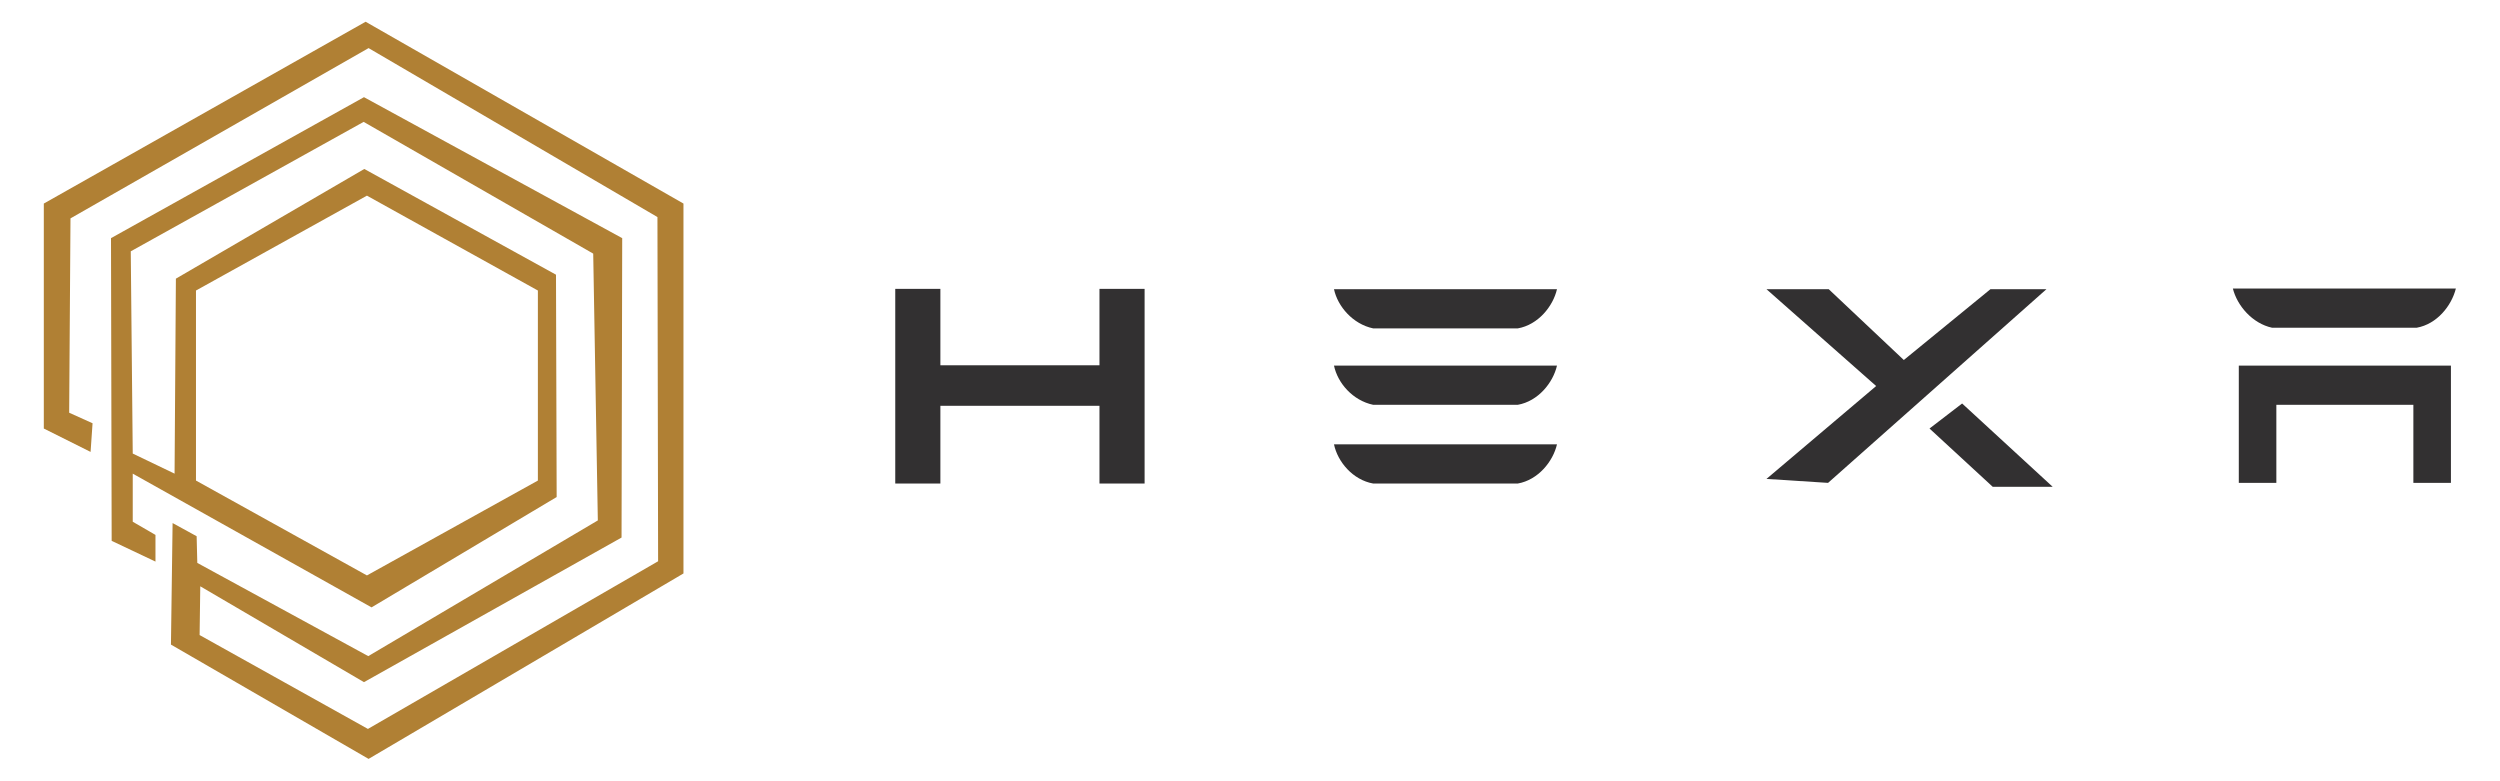 <?xml version="1.0" encoding="utf-8"?>
<!-- Generator: Adobe Illustrator 28.2.0, SVG Export Plug-In . SVG Version: 6.00 Build 0)  -->
<svg version="1.1" id="Layer_1" xmlns="http://www.w3.org/2000/svg" xmlns:xlink="http://www.w3.org/1999/xlink" x="0px" y="0px"
	 viewBox="0 0 759 237" style="enable-background:new 0 0 759 237;" xml:space="preserve">
<style type="text/css">
	.st0{fill:#B08034;}
	.st1{fill:#323031;}
</style>
<g>
	<path class="st0" d="M111,6.6L13.3,61.8v68.3l14.2,7.1l0.6-8.7l-7.1-3.2l0.4-59l90.5-51.7l87.7,51.3l0.2,104.5l-88.1,50.9
		l-51.1-28.5l0.2-14.8l49.7,29.1l78.2-43.9l0.2-90.9l-78.4-42.8L33.7,72.3l0.2,91.9l13.3,6.3v-8.1l-6.9-4v-14.6l72.5,40.6l56.2-33.5
		l-0.2-67.5l-58.2-32.1L53.4,84.6L53,143.8l-12.7-6.1l-0.6-61.4L110.4,37l69.7,40l1.4,81l-69.7,41.2l-51.9-28.3l-0.2-8.1l-7.3-4
		l-0.5,36.9l60,34.7l95.6-56.3V61.8L111,6.6z M59.5,88.2l51.9-28.8l51.9,28.8v57.7l-51.9,28.8l-51.9-28.8V88.2z"/>
	<g>
		<polygon class="st1" points="333.8,110.9 285.5,110.9 285.5,87.7 271.8,87.7 271.8,146.8 285.5,146.8 285.5,123.2 333.8,123.2 
			333.8,146.8 347.5,146.8 347.5,87.7 333.8,87.7 		"/>
		<g>
			<polygon class="st1" points="604.3,87.8 578,109.3 555.2,87.8 536.3,87.8 569.6,117.2 536.3,145.4 555,146.6 621.3,87.8 			"/>
			<polygon class="st1" points="595.7,122.5 585.8,130.1 605,147.8 623.2,147.8 			"/>
		</g>
		<g>
			<path class="st1" d="M416.9,99.7h43.9c6.2-1.1,10.7-6.7,11.9-11.9H405C406.1,93,410.7,98.4,416.9,99.7"/>
			<path class="st1" d="M416.9,122.9h43.9c6.2-1.1,10.7-6.7,11.9-11.9H405C406.1,116.3,410.7,121.6,416.9,122.9"/>
			<path class="st1" d="M416.9,146.8h43.9c6.2-1.1,10.7-6.7,11.9-11.9H405C406.1,140.2,410.7,145.7,416.9,146.8"/>
		</g>
		<polyline class="st1" points="679.7,111 679.7,146.6 691.1,146.6 691.1,122.9 732.7,122.9 732.7,146.6 744.1,146.6 744.1,111 
			679.7,111 		"/>
		<path class="st1" d="M689.8,99.5h43.9c6.2-1.1,10.6-6.7,11.9-11.9h-67.7C679.2,92.8,683.8,98.2,689.8,99.5"/>
	</g>
</g>
</svg>
